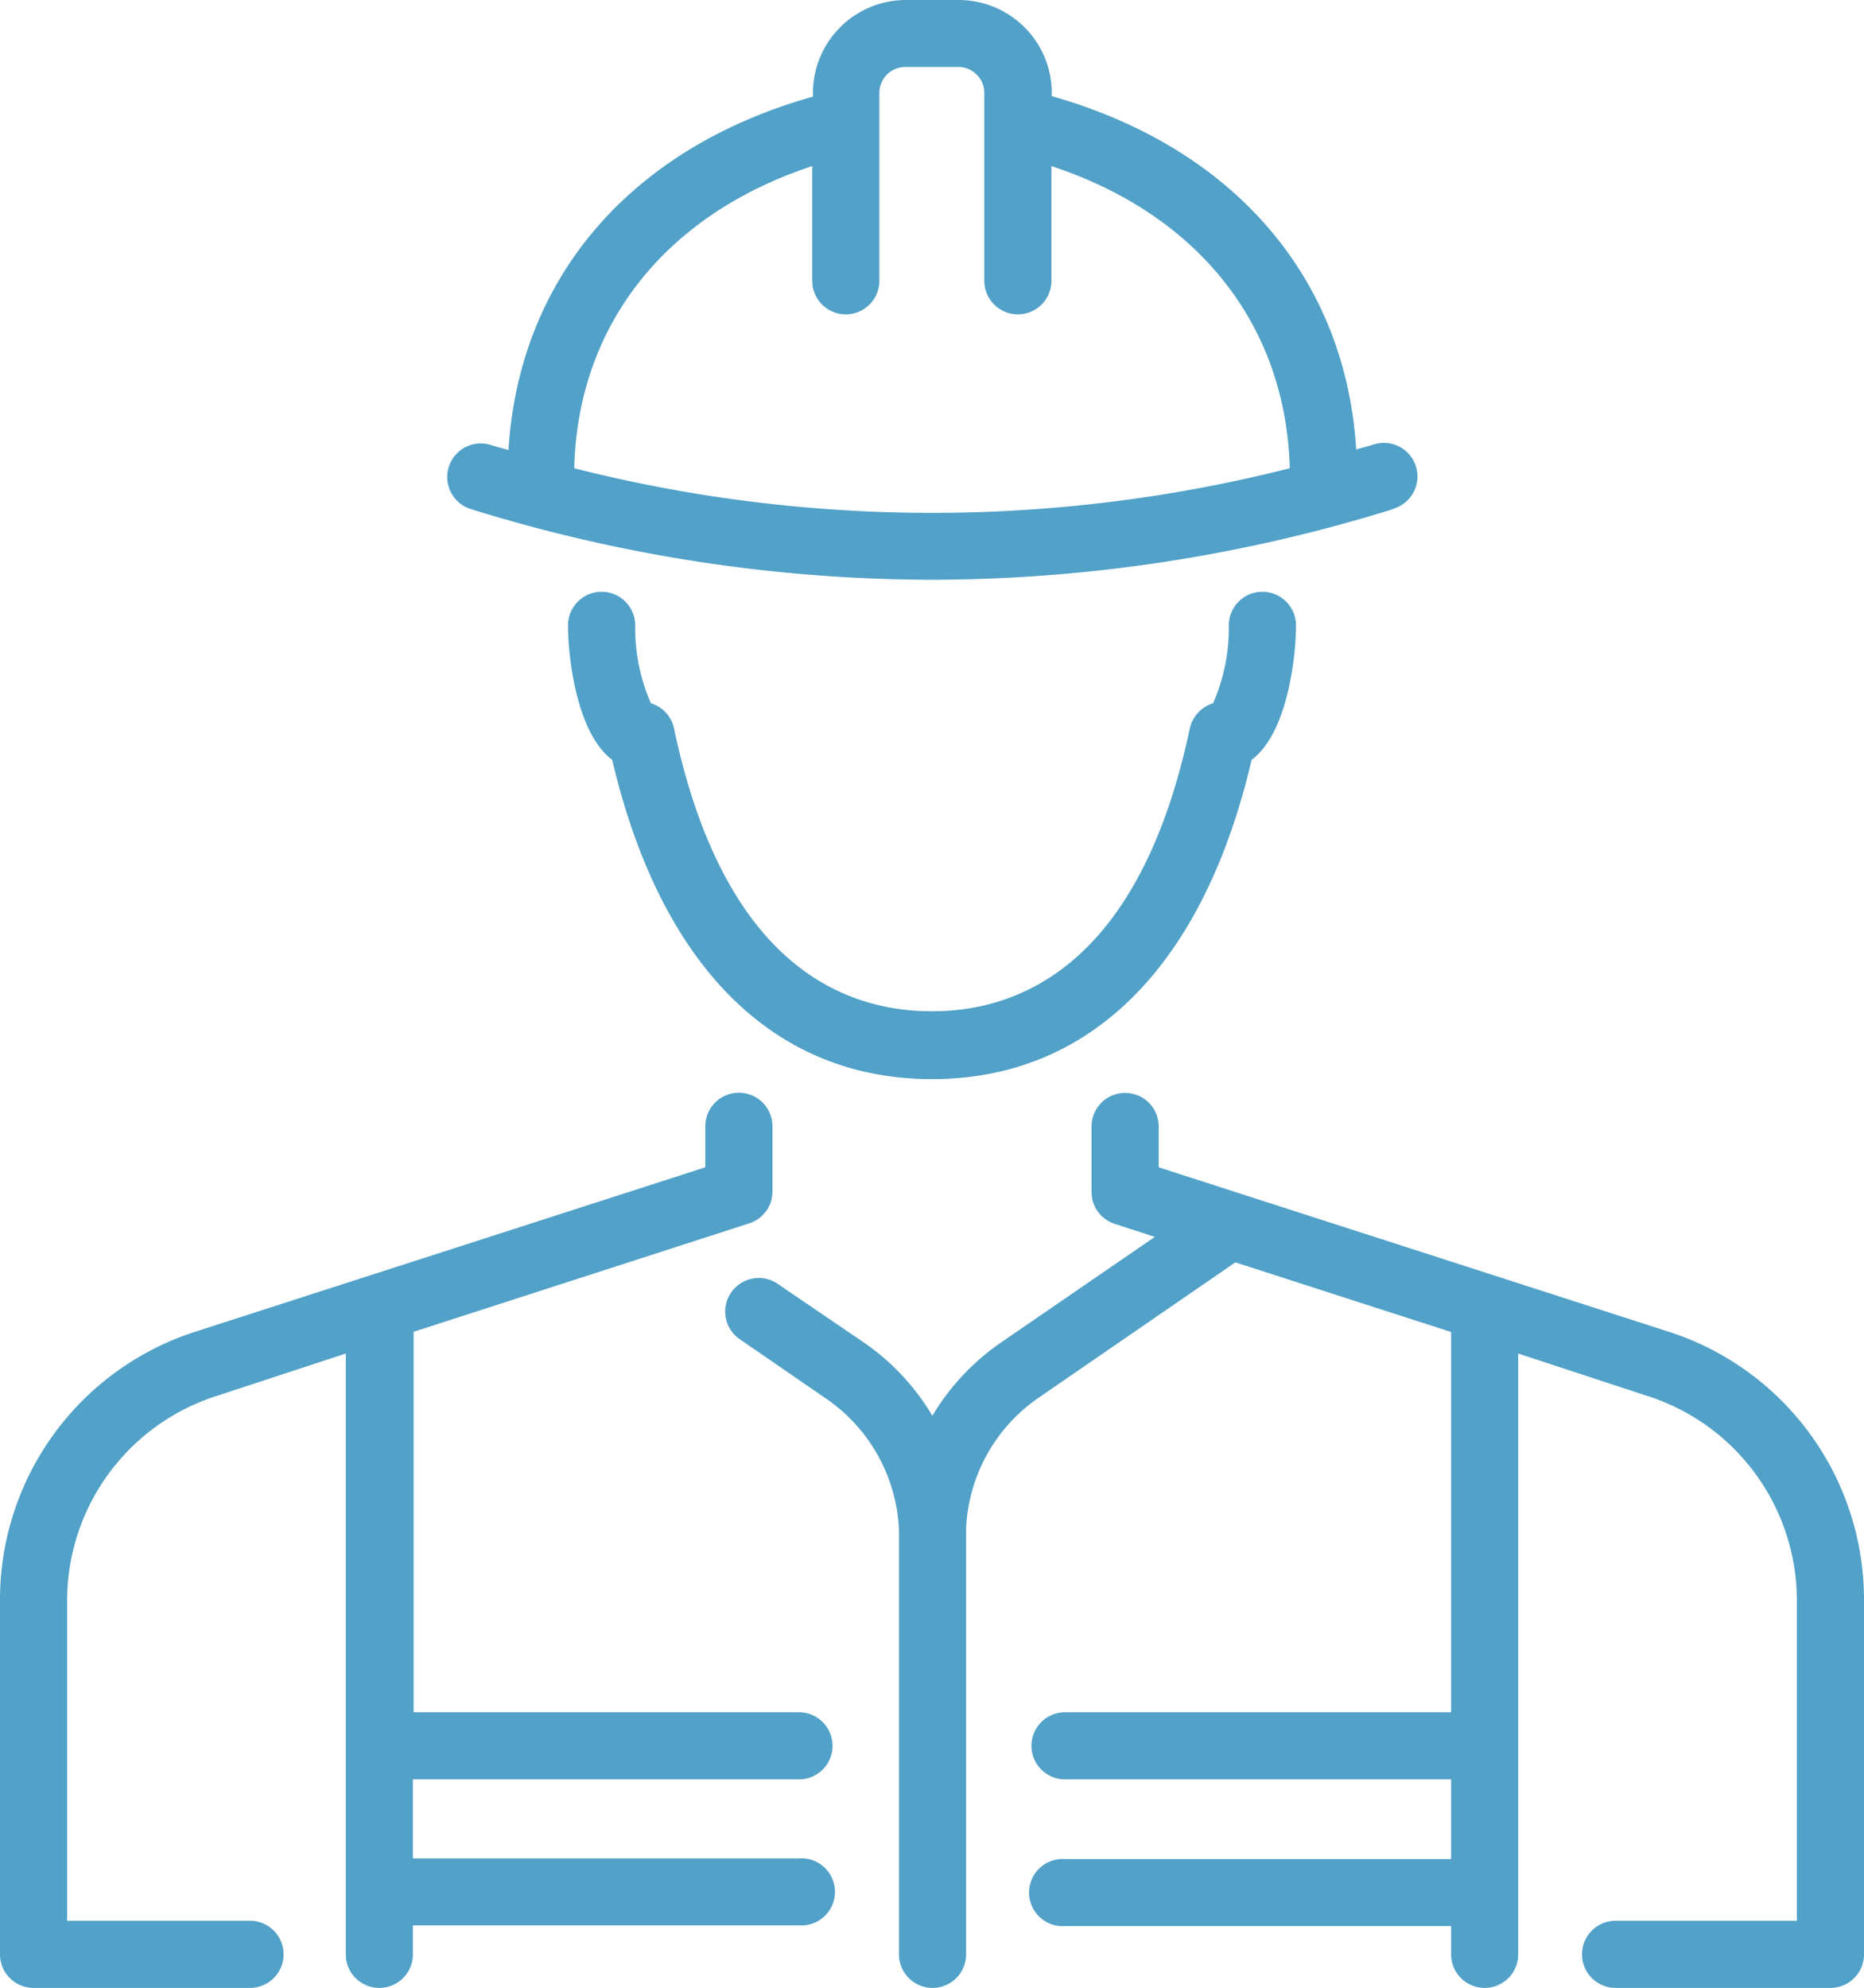 <svg xmlns="http://www.w3.org/2000/svg" viewBox="0 0 105.5 112.5"><defs><style>.cls-1{fill:#51a1c8;fill-rule:evenodd;}</style></defs><g id="レイヤー_2" data-name="レイヤー 2"><g id="レイヤー_1-2" data-name="レイヤー 1"><path class="cls-1" d="M103.6,112.5H91.44a1.9,1.9,0,1,1,0-3.8H101.7V90.56A12.16,12.16,0,0,0,93.24,79L85.93,76.6v34a1.9,1.9,0,1,1-3.8,0V109H60.28a1.9,1.9,0,1,1,0-3.79H82.13V100.7H60.28a1.9,1.9,0,1,1,0-3.8H82.13V75.38L69.92,71.44,58.77,79.11a9.48,9.48,0,0,0-4.09,7.41c0,.15,0,.28,0,.43V110.6a1.9,1.9,0,0,1-1.9,1.9h0a1.9,1.9,0,0,1-1.9-1.9V87c0-.15,0-.29,0-.43a9.5,9.5,0,0,0-4.11-7.41l-4.84-3.33a1.9,1.9,0,1,1,2.15-3.13L48.93,76a13.23,13.23,0,0,1,3.84,4.12A13.38,13.38,0,0,1,56.62,76l8.74-6-2.27-.74a1.89,1.89,0,0,1-1.31-1.8V63.75a1.9,1.9,0,1,1,3.8,0v2.31L94.4,75.35a15.93,15.93,0,0,1,11.1,15.21v20A1.9,1.9,0,0,1,103.6,112.5ZM78.85,28.81a88.28,88.28,0,0,1-26.1,4,88.28,88.28,0,0,1-26.1-4,1.9,1.9,0,1,1,1.13-3.63c.33.11.65.19,1,.29.6-9.75,6.92-17.1,17.23-20V5.26A5.27,5.27,0,0,1,51.26,0h3a5.27,5.27,0,0,1,5.27,5.26v.18c10.31,2.93,16.63,10.28,17.23,20,.32-.1.65-.18,1-.29a1.9,1.9,0,1,1,1.13,3.63ZM59.51,9.4v6.49a1.9,1.9,0,0,1-3.8,0V5.26a1.47,1.47,0,0,0-1.47-1.47h-3a1.47,1.47,0,0,0-1.47,1.47V15.89a1.9,1.9,0,0,1-3.8,0V9.4c-8.31,2.74-13.27,9-13.47,17.1A82.46,82.46,0,0,0,73,26.5C72.78,18.39,67.82,12.14,59.51,9.4ZM34.65,43c-2-1.49-2.5-5.76-2.5-7.61a1.9,1.9,0,0,1,3.8,0,10.65,10.65,0,0,0,.89,4.41,1.89,1.89,0,0,1,1.31,1.43c2.8,13.26,9.49,16,14.6,16s11.79-2.79,14.59-16a1.92,1.92,0,0,1,1.32-1.43,10.65,10.65,0,0,0,.89-4.41,1.9,1.9,0,1,1,3.8,0c0,1.85-.5,6.12-2.51,7.61-2.73,11.67-9.13,18.07-18.09,18.07S37.39,54.68,34.65,43Zm5.27,20.74a1.9,1.9,0,1,1,3.8,0v3.69a1.89,1.89,0,0,1-1.31,1.8l-19,6.14V96.9H45.22a1.9,1.9,0,1,1,0,3.8H23.37v4.47H45.22a1.9,1.9,0,1,1,0,3.79H23.37v1.64a1.9,1.9,0,0,1-3.8,0v-34L12.26,79A12.16,12.16,0,0,0,3.8,90.56V108.7H14.15a1.9,1.9,0,1,1,0,3.8H1.9A1.9,1.9,0,0,1,0,110.6v-20A15.93,15.93,0,0,1,11.1,75.35l28.82-9.29Z"/></g></g></svg>